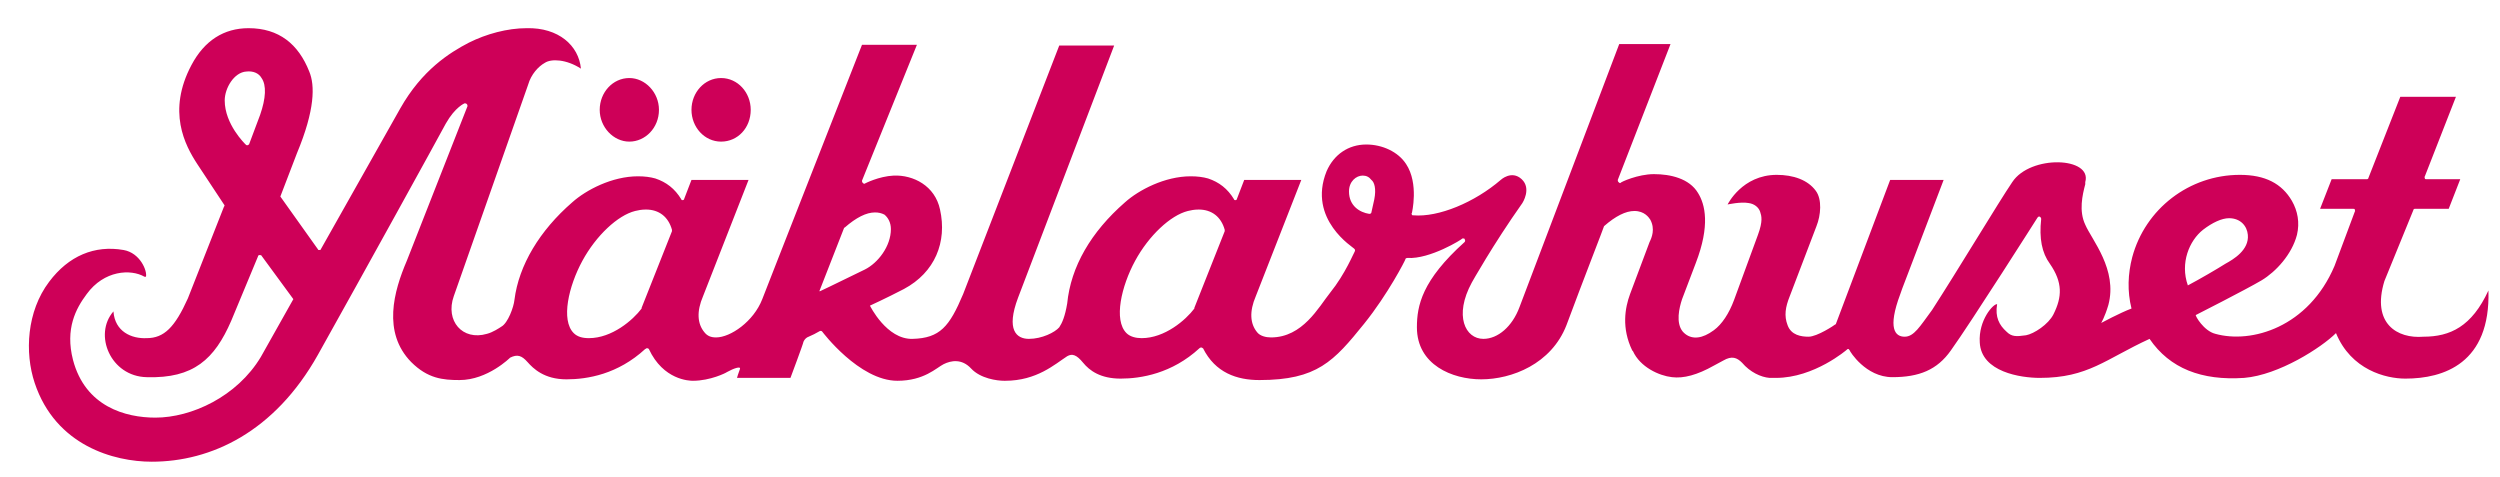 <?xml version="1.0" encoding="UTF-8"?> <svg xmlns="http://www.w3.org/2000/svg" width="346" height="66" viewBox="0 0 346 66" fill="none"><path d="M91.2 15.2C91.2 12.8 89.3 10.8 87.1 10.8C84.8 10.8 83 12.8 83 15.2C83 17.6 84.9 19.6 87.1 19.6C89.3 19.6 91.2 17.7 91.2 15.2ZM103.9 15.2C103.9 12.8 102.1 10.8 99.8 10.8C97.5 10.8 95.7 12.8 95.7 15.2C95.7 17.6 97.5 19.6 99.8 19.6C102.1 19.6 103.9 17.7 103.9 15.2ZM302.8 39.5C301.7 36.4 303 33.3 304.9 31.8C306.2 30.8 307.5 30.2 308.5 30.2C310.1 30.2 311 31.3 311.1 32.5C311.3 34.6 309.1 35.9 308 36.5C306.9 37.2 304.5 38.6 302.8 39.5ZM190.2 27.6C190 28.6 189.8 29.3 189.8 29.4C189.8 29.5 189.7 29.6 189.5 29.6C188.2 29.4 186.7 28.5 186.7 26.5C186.7 25.1 187.7 24.3 188.6 24.3C189.1 24.3 189.5 24.5 189.8 24.9C190.2 25.2 190.5 26.1 190.2 27.6ZM169.5 31.8C169.5 31.9 169.5 31.9 169.5 32L165.3 42.6C165.3 42.6 165.3 42.6 165.3 42.7C164.1 44.3 161.2 46.8 158 46.8C157.2 46.8 156.4 46.6 155.9 46.1C154.1 44.3 155.2 39.6 157.1 36.1C159 32.6 162 29.8 164.4 29.2C164.8 29.1 165.3 29 165.9 29C167.7 29 169 30 169.5 31.8ZM119.7 37.3C114.8 39.7 113.5 40.3 113.5 40.3C113.5 40.3 113.5 40.3 113.4 40.3L116.8 31.6C116.8 31.6 116.8 31.5 116.9 31.5C118.5 30.1 119.9 29.4 121.1 29.4C121.6 29.4 122 29.5 122.4 29.7C122.9 30.1 123.3 30.8 123.3 31.7C123.3 34.1 121.5 36.4 119.7 37.3ZM93 31.8C93 31.9 93 31.9 93 32L88.8 42.6C88.8 42.6 88.8 42.6 88.8 42.7C87.6 44.3 84.7 46.8 81.5 46.8C80.6 46.8 79.9 46.6 79.4 46.1C77.6 44.3 78.7 39.6 80.6 36.1C82.5 32.6 85.5 29.8 87.9 29.2C88.3 29.1 88.8 29 89.4 29C91.2 29 92.5 30 93 31.8ZM36 15.9L34.5 19.9C34.5 20 34.4 20 34.3 20.1C34.3 20.1 34.3 20.1 34.2 20.1C34.1 20.1 34.1 20.1 34 20C33.9 19.9 31.1 17.2 31.1 13.9C31.1 12.2 32.4 10 34.1 9.9C35 9.8 35.8 10.1 36.2 10.8C36.9 11.8 36.8 13.6 36 15.9ZM330 38.9L334 29.1C334 29 334.1 28.9 334.2 28.9H338.9L340.5 24.8H335.8C335.7 24.8 335.6 24.8 335.6 24.7C335.6 24.6 335.5 24.5 335.6 24.4L339.9 13.4H332.2L327.8 24.6C327.8 24.7 327.7 24.8 327.6 24.8H322.7L321.1 28.9H325.7C325.8 28.9 325.9 28.9 325.9 29C325.9 29.1 326 29.2 325.9 29.3L323.1 36.8C319.5 45.3 311.6 47.6 306.6 46.2C305 45.8 303.8 43.7 303.9 43.6C303.9 43.6 310.8 40.1 313 38.8C315 37.6 317.2 35.2 317.9 32.5C318.3 30.8 318 29.2 317.2 27.8C315.8 25.4 313.5 24.2 310 24.2C303 24.2 296.9 28.9 295.1 35.6C294.5 37.9 294.4 40.3 295 42.7C293.4 43.3 290.8 44.7 290.8 44.7C290.8 44.7 291.3 43.9 291.8 42.2C293.1 37.3 289.5 33.2 288.6 31.1C287.7 29.2 288.2 27 288.6 25.5C288.6 25.4 288.6 25.4 288.6 25.2C289.6 21.7 281 21.4 278.5 25.2C276.6 28 270.9 37.5 267.4 42.9C265.7 45.2 264.9 46.6 263.6 46.6C262.3 46.6 261.2 45.5 263 40.7C263.1 40.3 264 38.1 269 24.9H261.6L254.1 44.8C254.1 44.9 254 44.9 254 44.9C253.9 45 251.5 46.6 250.3 46.6C249.3 46.6 247.9 46.4 247.4 45C246.9 43.7 247.1 42.5 247.7 41L251.4 31.3C252 29.8 252.2 27.6 251.3 26.4C250.2 24.9 248.2 24.2 245.9 24.2C241.1 24.2 239.1 28.3 239.1 28.3C239.1 28.3 240.9 27.9 242 28.1C242.8 28.2 243.4 28.7 243.6 29.3C243.8 29.9 244 30.6 243.3 32.5L240 41.5C239.3 43.4 238.3 44.9 237.2 45.7L236.6 46.1C235.1 47 233.8 46.9 232.9 45.9C231.9 44.7 232.4 42.6 232.8 41.4L234.7 36.4C236.7 31.2 236 28.3 235 26.7C233.8 24.7 231.2 24.1 228.9 24.1C226.7 24.1 224.3 25.2 224.3 25.3C224.2 25.4 224.1 25.3 224 25.2C223.9 25.1 223.9 25 223.9 24.9L231.2 6.1H224.1L210.3 42.5C209.3 45.2 207.3 46.9 205.3 46.9C202.8 46.9 201.2 43.7 203.7 39.1C203.7 39.1 206.6 33.9 210.7 28.1C210.7 28.1 212 26.1 210.6 24.8C209.2 23.5 207.7 24.9 207.7 24.9C204.1 28 199.1 30.1 195.6 29.8C195.5 29.8 195.4 29.8 195.4 29.7C195.4 29.6 195.3 29.5 195.4 29.5C195.4 29.5 196.4 25.4 194.6 22.7C193.5 21 191.3 20 189.1 20C186.6 20 184.6 21.4 183.6 23.7C180.9 30.4 187.4 34.3 187.4 34.4C187.5 34.5 187.6 34.6 187.5 34.8C187.4 34.9 186.2 37.9 184.1 40.5C182.5 42.5 180.3 46.7 175.9 46.7C175.2 46.7 174.4 46.5 174 46C173 44.8 172.9 43.1 173.8 41L180.1 24.9H172.2L171.2 27.5C171.2 27.6 171.1 27.7 171 27.7C170.9 27.7 170.8 27.7 170.8 27.6C169.9 26.1 168.7 25.2 167.2 24.7C166.5 24.5 165.7 24.4 164.8 24.4C161.2 24.4 157.6 26.3 155.7 28C151 32.1 148.2 36.9 147.7 42C147.4 43.8 147 44.7 146.6 45.3C146 46 144.2 46.9 142.4 46.9C140.7 46.9 139.2 45.7 140.9 41.2L154.2 6.3H146.6L133.3 40.7C131.4 45.2 130.1 46.8 126.3 46.9C122.7 47 120.4 42.3 120.4 42.3C120.4 42.3 122.6 41.3 125.1 40C129.4 37.7 131.1 33.5 130.1 29C129.4 25.7 126.4 24.2 123.7 24.3C121.6 24.4 119.7 25.4 119.7 25.4C119.6 25.5 119.5 25.4 119.4 25.3C119.3 25.2 119.3 25.1 119.3 25L126.9 6.2H119.3C106.1 39.9 106.1 39.8 105.5 41.4C104.3 44.5 101.1 46.7 99.1 46.7C98.4 46.7 97.9 46.5 97.5 46C96.5 44.8 96.4 43.1 97.3 41L103.6 24.9H95.7L94.7 27.5C94.7 27.6 94.6 27.7 94.5 27.7C94.4 27.7 94.3 27.7 94.3 27.6C93.4 26.1 92.2 25.2 90.7 24.7C90 24.5 89.2 24.4 88.3 24.4C84.7 24.4 81.1 26.3 79.2 28C74.7 31.9 71.8 36.7 71.2 41.5C71.1 42.5 70.3 44.7 69.4 45.2C69.1 45.4 68.2 46 67.4 46.2C64 47.2 61.6 44.4 62.8 41C63.9 37.9 73.1 11.7 73.1 11.7C73.5 10.3 74.5 9.2 75.4 8.7C76.3 8.1 78.4 8.2 80.4 9.5C80.1 6.3 77.3 3.8 72.9 3.9C70.2 3.9 67.3 4.7 64.9 5.9C62.2 7.3 58.4 9.7 55.4 15C52.4 20.3 44.4 34.5 44.4 34.5C44.4 34.6 44.3 34.6 44.2 34.6C44.1 34.6 44 34.6 44 34.5L38.8 27.2L41.1 21.2C43.6 15.2 43.6 11.8 42.8 9.9C41.3 6.1 38.6 3.9 34.4 3.9C31 3.9 28.3 5.6 26.5 9C23.1 15.4 25.6 20.1 27.3 22.7L31 28.3C31.1 28.4 31.1 28.5 31 28.6L26 41.3C24.2 45.3 22.7 46.8 20.3 46.8C18.2 46.9 15.9 45.9 15.7 43.1C12.9 46.3 15.3 52.1 20.3 52.2C26.8 52.4 29.7 49.7 32 44.4L35.7 35.5C35.7 35.4 35.8 35.3 35.9 35.3C36 35.3 36.2 35.3 36.2 35.4L40.6 41.4C40.6 41.4 37.8 46.4 36.1 49.4C32.8 54.9 26.5 57.8 21.5 57.8C17.4 57.8 11.8 56.3 10.1 49.8C9 45.5 10.5 42.7 12 40.7C14.4 37.4 18.1 37.2 20 38.3H20.2C20.4 37.5 19.4 35 17.1 34.6C13.1 33.9 9.5 35.4 6.8 39C3.7 43.1 3.4 48.8 4.8 53C7.7 61.7 15.8 63.9 21 63.9C29.2 63.9 38 59.8 44 49.1C50.6 37.3 60.3 19.7 61.7 17.1C63 14.8 64.3 14.3 64.3 14.3C64.4 14.3 64.5 14.3 64.6 14.4C64.7 14.5 64.7 14.6 64.7 14.7L56.3 36.1C54.5 40.3 52.9 46 56.9 50.1C59.2 52.4 61.3 52.6 63.6 52.6C67.5 52.6 70.6 49.5 70.6 49.5C71.6 49 72.2 49.2 73 50.1C73.8 51 75.3 52.5 78.4 52.5C81.3 52.5 85.5 51.8 89.3 48.3C89.4 48.3 89.4 48.2 89.5 48.2C89.5 48.2 89.5 48.2 89.6 48.2C89.7 48.2 89.8 48.3 89.8 48.3C91.8 52.6 95.4 52.7 95.9 52.7C98.3 52.7 100.5 51.6 100.6 51.5C101.5 51 102.6 50.6 102.4 51.1C102.2 51.6 102 52.3 102 52.3H109.4C109.4 52.3 111.2 47.5 111.2 47.3C111.3 47.1 111.4 46.9 111.7 46.7C112.4 46.4 113 46.1 113.5 45.8H113.6C113.7 45.8 113.7 45.8 113.8 45.9C113.8 45.9 118.9 52.7 124.2 52.7C127.9 52.7 129.6 50.9 130.6 50.4C131.6 49.9 133.1 49.6 134.4 51C135.7 52.4 138 52.7 139 52.7C139.2 52.7 138.9 52.7 139.1 52.7C143.5 52.7 146 50.4 147.7 49.3C148.4 48.9 149 49.1 149.9 50.2C150.8 51.3 152.3 52.4 155.1 52.4C157.9 52.4 162.2 51.7 166 48.2C166 48.2 166.1 48.1 166.2 48.1C166.2 48.1 166.2 48.1 166.3 48.1C166.4 48.1 166.4 48.2 166.5 48.2C168.2 51.6 171.2 52.6 174.3 52.6C182.3 52.6 184.6 50 188.8 44.8C192.1 40.7 194.5 36 194.5 35.9C194.5 35.8 194.6 35.7 194.8 35.7C197.9 35.9 202.4 33.1 202.4 33H202.5C202.6 33 202.7 33 202.7 33.1C202.8 33.2 202.8 33.4 202.7 33.5C196.8 38.8 196.1 42.3 196.1 45.3C196.1 50.5 201 52.5 205 52.5C209.2 52.5 214.7 50.4 216.8 45C219.1 38.8 222 31.4 222 31.3C223.6 29.9 225 29.2 226.2 29.2C227.6 29.2 228.2 30.1 228.4 30.4C229.1 31.7 228.6 32.9 228.3 33.5L225.6 40.7C224.9 42.6 224.4 45.4 225.9 48.5L226 48.6C227 50.8 229.6 52 231.4 52.2C233 52.4 234.9 51.9 237.2 50.6L238.5 49.9C239.7 49.2 240.4 49.5 241.1 50.2C242.2 51.5 243.7 52.2 244.9 52.3C245.2 52.3 245.5 52.3 245.8 52.3C251.1 52.3 255.6 48.4 255.6 48.4C255.7 48.3 255.7 48.3 255.8 48.3C255.9 48.3 255.9 48.4 256 48.5C256 48.6 258.2 52.2 261.9 52.2C265.6 52.2 268.1 51.2 270 48.5C272.8 44.6 282 30.1 282 30.1C282.1 30 282.2 29.9 282.3 30C282.4 30 282.5 30.2 282.5 30.3C282.2 33 282.6 35 283.7 36.5C285.5 39.1 285.4 41.1 284.2 43.5C283.5 44.9 281.5 46.2 280.4 46.4C279 46.6 278.4 46.6 277.7 45.9C276.7 45 276.1 43.9 276.4 42.1C275.9 42 273.8 44.3 274 47.4C274.2 51.5 279.7 52.3 282.3 52.3C289 52.3 291.4 49.7 297.5 46.9C300.3 51 304.7 52.7 310.6 52.3C315.4 51.9 321.3 48.1 323.3 46.1C325.4 51.2 330.2 52.4 332.9 52.4C338.2 52.4 344.7 50.3 344.4 40.2C342.1 45.2 339.1 46.6 335.4 46.6C331.8 46.9 328.2 44.8 330 38.9Z" fill="#CE0058"></path></svg> 